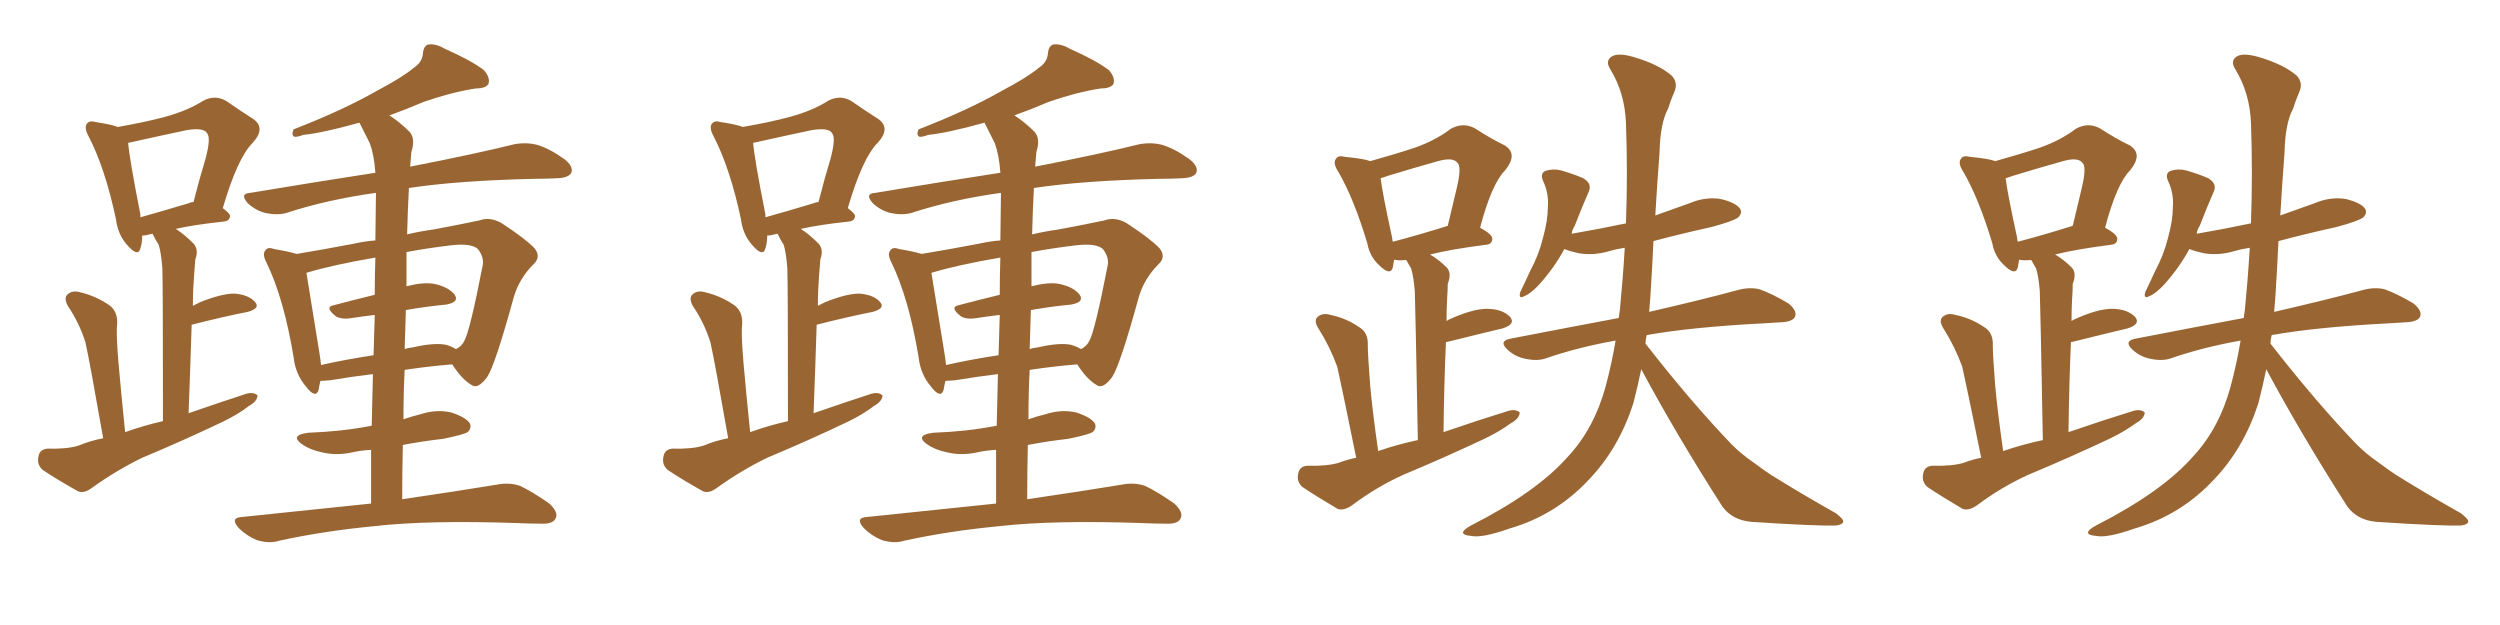 <svg xmlns="http://www.w3.org/2000/svg" xmlns:xlink="http://www.w3.org/1999/xlink" width="600" height="150"><path fill="#996633" padding="10" d="M24.76 105.18L24.76 105.18Q21.53 86.72 20.51 82.18L20.51 82.18Q19.04 77.49 16.26 73.39L16.26 73.39Q15.23 71.48 16.26 70.61L16.26 70.61Q17.43 69.58 19.34 70.17L19.34 70.17Q23.00 71.04 26.22 73.24L26.22 73.24Q28.27 74.71 28.13 77.78L28.13 77.78Q27.83 79.69 28.42 86.87L28.42 86.87Q29.00 93.60 30.03 103.71L30.03 103.71Q34.57 102.10 39.11 101.07L39.11 101.07Q39.11 67.97 38.96 64.31L38.96 64.31Q38.67 60.64 38.09 58.74L38.09 58.74Q37.21 57.42 36.62 56.10L36.62 56.10Q35.74 56.25 35.30 56.40L35.30 56.40Q34.57 56.54 34.13 56.54L34.13 56.54Q34.13 58.30 33.69 59.62L33.69 59.62Q33.11 61.82 30.47 58.74L30.47 58.74Q28.27 56.25 27.83 52.59L27.83 52.59Q25.20 40.28 21.24 32.67L21.24 32.67Q20.07 30.47 20.95 29.59L20.95 29.59Q21.53 28.86 23.00 29.30L23.00 29.30Q26.81 29.88 28.27 30.47L28.27 30.47Q35.01 29.30 39.84 27.98L39.84 27.98Q45.12 26.51 48.78 24.17L48.78 24.17Q51.56 22.71 54.20 24.17L54.20 24.17Q58.01 26.81 60.79 28.56L60.79 28.56Q63.87 30.76 60.64 34.28L60.64 34.28Q56.98 37.94 53.47 49.95L53.47 49.95Q55.22 51.27 55.22 51.86L55.22 51.86Q55.08 53.03 53.76 53.17L53.76 53.17Q46.73 53.91 42.19 54.93L42.19 54.93Q44.24 56.25 46.44 58.45L46.44 58.45Q47.75 59.91 46.88 62.26L46.88 62.26Q46.73 63.87 46.58 66.06L46.58 66.06Q46.29 69.73 46.29 73.39L46.29 73.39Q47.17 72.95 48.05 72.51L48.05 72.51Q53.17 70.46 56.25 70.46L56.25 70.46Q59.77 70.75 61.23 72.51L61.23 72.51Q62.55 73.97 59.47 74.85L59.47 74.85Q53.47 76.03 46.00 77.93L46.00 77.93Q45.70 87.60 45.26 99.17L45.26 99.17Q52.44 96.68 59.18 94.48L59.18 94.48Q60.94 94.04 61.82 94.92L61.82 94.92Q61.67 96.39 59.77 97.41L59.77 97.41Q57.13 99.46 53.47 101.22L53.47 101.22Q43.95 105.76 34.13 109.86L34.13 109.86Q27.83 112.94 22.12 117.04L22.12 117.04Q20.21 118.51 18.75 117.92L18.75 117.92Q13.77 115.14 10.25 112.79L10.25 112.79Q8.79 111.47 9.23 109.57L9.23 109.57Q9.52 107.81 11.43 107.67L11.43 107.67Q16.11 107.81 18.90 106.93L18.90 106.93Q21.68 105.76 24.76 105.18ZM45.26 48.78L45.26 48.78Q45.85 48.49 46.44 48.49L46.44 48.49Q47.90 42.77 49.37 37.94L49.37 37.94Q50.68 32.96 49.66 31.93L49.66 31.93Q48.93 30.62 44.97 31.20L44.97 31.20Q39.40 32.37 32.81 33.84L32.81 33.84Q31.64 34.13 30.76 34.28L30.76 34.28Q31.05 38.09 33.69 51.42L33.69 51.42Q33.69 51.71 33.69 52.15L33.69 52.15Q38.96 50.68 45.26 48.78ZM89.06 120.85L89.06 120.85Q89.06 113.82 89.06 107.96L89.06 107.96Q86.57 108.11 84.67 108.54L84.67 108.54Q80.71 109.42 77.20 108.54L77.20 108.54Q74.41 107.96 72.51 106.64L72.51 106.64Q69.43 104.44 73.97 103.86L73.97 103.86Q82.03 103.56 88.77 102.25L88.77 102.25Q89.06 102.10 89.21 102.25L89.21 102.25Q89.36 95.51 89.50 89.79L89.50 89.79Q84.52 90.38 79.25 91.26L79.25 91.26Q77.49 91.41 76.90 91.41L76.90 91.41Q76.61 92.58 76.46 93.60L76.46 93.60Q75.73 95.80 73.39 92.72L73.39 92.72Q70.90 89.79 70.46 85.69L70.46 85.69Q68.12 71.63 64.01 63.13L64.01 63.13Q62.84 60.94 63.72 60.06L63.72 60.06Q64.31 59.18 65.77 59.77L65.77 59.77Q69.29 60.35 71.19 60.94L71.19 60.94Q77.49 59.91 85.11 58.45L85.11 58.45Q87.74 57.86 90.09 57.71L90.09 57.71Q90.23 49.07 90.23 46.29L90.23 46.29Q78.52 47.90 68.70 51.12L68.70 51.12Q66.50 51.71 63.72 51.12L63.72 51.12Q61.38 50.54 59.47 48.78L59.47 48.78Q57.42 46.44 60.06 46.29L60.06 46.29Q75.88 43.65 90.09 41.46L90.09 41.46Q89.79 37.21 88.77 34.42L88.77 34.42Q87.60 32.08 86.28 29.44L86.28 29.44Q77.34 31.93 72.80 32.37L72.80 32.37Q71.19 32.96 70.61 32.81L70.61 32.81Q69.87 32.37 70.46 31.05L70.46 31.05Q82.47 26.37 90.38 21.83L90.38 21.83Q96.53 18.60 99.32 16.26L99.32 16.26Q101.37 14.94 101.51 12.74L101.51 12.74Q101.66 11.13 102.69 10.69L102.69 10.69Q104.59 10.40 106.79 11.72L106.79 11.72Q113.09 14.50 116.16 16.85L116.16 16.85Q117.77 18.75 117.19 20.21L117.19 20.21Q116.46 21.24 114.11 21.24L114.11 21.24Q108.40 22.12 101.66 24.46L101.66 24.46Q97.56 26.22 93.46 27.69L93.46 27.69Q95.95 29.30 98.29 31.64L98.29 31.64Q99.76 33.25 98.73 36.47L98.73 36.47Q98.58 38.09 98.44 39.99L98.44 39.99Q114.26 36.91 123.63 34.57L123.63 34.57Q126.42 34.13 128.76 34.72L128.76 34.72Q131.84 35.60 135.50 38.23L135.50 38.23Q137.70 39.99 137.11 41.46L137.11 41.46Q136.52 42.63 133.89 42.77L133.89 42.77Q131.25 42.92 128.03 42.92L128.03 42.92Q109.72 43.36 98.14 45.12L98.14 45.12Q97.85 50.39 97.71 56.25L97.71 56.25Q100.78 55.52 104.00 55.08L104.00 55.08Q110.30 53.91 115.14 52.88L115.14 52.88Q117.48 52.00 120.26 53.47L120.26 53.47Q126.12 57.28 128.32 59.62L128.32 59.62Q129.93 61.67 128.03 63.43L128.03 63.43Q124.66 66.80 123.34 71.19L123.34 71.19L123.34 71.19Q118.80 87.74 116.89 90.53L116.89 90.53Q114.70 93.46 113.23 92.43L113.23 92.43Q110.89 91.11 108.54 87.45L108.54 87.45Q102.98 87.89 97.12 88.77L97.12 88.77Q96.83 94.48 96.83 100.63L96.83 100.63Q98.88 99.90 100.78 99.46L100.78 99.46Q104.74 98.14 108.40 99.02L108.40 99.02Q111.91 100.20 112.79 101.66L112.79 101.66Q113.23 102.83 112.21 103.71L112.21 103.71Q111.33 104.30 106.35 105.32L106.35 105.32Q101.22 105.91 96.68 106.79L96.68 106.79Q96.53 113.09 96.53 119.82L96.53 119.82Q110.45 117.77 119.24 116.31L119.24 116.31Q122.17 115.72 124.80 116.60L124.80 116.60Q127.88 118.07 131.84 120.85L131.84 120.85Q134.18 123.05 133.30 124.51L133.30 124.51Q132.57 125.83 129.79 125.68L129.79 125.68Q127.00 125.68 124.22 125.54L124.22 125.54Q102.83 124.80 89.94 126.27L89.94 126.27Q77.64 127.44 66.94 129.79L66.94 129.79Q64.75 130.52 61.67 129.64L61.67 129.64Q59.18 128.61 57.28 126.71L57.28 126.71Q55.08 124.22 58.15 124.07L58.15 124.07Q74.85 122.31 89.06 120.85ZM97.41 74.41L97.41 74.41Q97.27 78.96 97.12 83.79L97.12 83.79Q97.85 83.50 99.17 83.35L99.17 83.35Q104.30 82.18 107.08 82.76L107.08 82.76Q108.54 83.20 109.42 83.79L109.42 83.79Q110.89 83.06 111.47 81.74L111.47 81.74Q112.79 79.39 115.87 63.57L115.87 63.57Q116.16 61.67 114.70 59.77L114.70 59.77Q113.09 58.30 108.11 58.89L108.11 58.89Q102.10 59.62 97.56 60.50L97.56 60.50Q97.56 64.60 97.56 68.70L97.56 68.70Q101.51 67.68 104.15 68.12L104.15 68.12Q107.67 68.85 109.13 70.75L109.13 70.75Q110.30 72.51 107.08 73.10L107.08 73.10Q102.39 73.54 97.41 74.41ZM89.94 70.75L89.94 70.75L89.94 70.75Q89.94 65.77 90.09 61.82L90.09 61.82Q79.83 63.57 73.54 65.48L73.54 65.48Q74.27 70.17 76.61 84.38L76.61 84.38Q76.90 86.13 77.05 87.60L77.05 87.60Q82.91 86.28 89.65 85.25L89.65 85.25Q89.79 79.98 89.94 75.59L89.94 75.59Q87.30 75.88 84.52 76.32L84.52 76.32Q81.88 76.76 80.57 75.88L80.57 75.88Q77.78 73.68 80.13 73.24L80.13 73.24Q84.52 72.07 89.94 70.75ZM174.76 105.18L174.76 105.18Q171.53 86.72 170.51 82.18L170.51 82.18Q169.04 77.49 166.26 73.39L166.26 73.39Q165.23 71.48 166.26 70.61L166.26 70.61Q167.43 69.58 169.34 70.17L169.34 70.17Q173.00 71.04 176.22 73.24L176.22 73.24Q178.27 74.71 178.13 77.78L178.13 77.78Q177.83 79.69 178.42 86.87L178.42 86.87Q179.00 93.60 180.03 103.71L180.03 103.71Q184.57 102.10 189.11 101.07L189.11 101.07Q189.11 67.97 188.96 64.31L188.96 64.31Q188.67 60.64 188.09 58.74L188.09 58.74Q187.21 57.42 186.62 56.10L186.62 56.10Q185.74 56.25 185.30 56.40L185.30 56.40Q184.57 56.54 184.13 56.54L184.13 56.54Q184.13 58.30 183.69 59.62L183.69 59.62Q183.11 61.82 180.47 58.74L180.47 58.74Q178.27 56.25 177.83 52.59L177.83 52.59Q175.20 40.28 171.24 32.67L171.24 32.67Q170.07 30.47 170.95 29.59L170.95 29.59Q171.53 28.86 173.00 29.30L173.00 29.30Q176.81 29.88 178.27 30.47L178.27 30.47Q185.01 29.30 189.84 27.98L189.84 27.98Q195.12 26.51 198.78 24.17L198.78 24.17Q201.56 22.71 204.20 24.17L204.20 24.17Q208.01 26.81 210.79 28.56L210.79 28.56Q213.87 30.76 210.64 34.28L210.64 34.28Q206.98 37.94 203.47 49.95L203.47 49.95Q205.22 51.27 205.22 51.86L205.22 51.86Q205.08 53.03 203.76 53.17L203.76 53.17Q196.73 53.91 192.19 54.93L192.19 54.93Q194.24 56.25 196.44 58.45L196.44 58.45Q197.75 59.91 196.88 62.26L196.88 62.26Q196.73 63.87 196.58 66.06L196.58 66.06Q196.29 69.73 196.29 73.39L196.29 73.39Q197.17 72.95 198.05 72.51L198.05 72.51Q203.17 70.46 206.25 70.46L206.25 70.46Q209.77 70.75 211.23 72.51L211.23 72.51Q212.55 73.97 209.47 74.85L209.47 74.85Q203.47 76.03 196.00 77.93L196.00 77.93Q195.70 87.60 195.26 99.17L195.26 99.17Q202.44 96.68 209.18 94.48L209.18 94.48Q210.94 94.04 211.82 94.92L211.82 94.92Q211.67 96.39 209.77 97.41L209.77 97.41Q207.13 99.46 203.47 101.22L203.47 101.22Q193.95 105.76 184.13 109.86L184.13 109.86Q177.83 112.94 172.12 117.04L172.12 117.04Q170.21 118.51 168.75 117.92L168.75 117.92Q163.77 115.14 160.25 112.79L160.25 112.79Q158.79 111.47 159.23 109.57L159.23 109.57Q159.52 107.81 161.43 107.67L161.43 107.67Q166.11 107.81 168.90 106.93L168.90 106.93Q171.68 105.76 174.76 105.18ZM195.26 48.78L195.26 48.78Q195.85 48.49 196.44 48.49L196.44 48.49Q197.90 42.77 199.37 37.94L199.37 37.94Q200.68 32.96 199.66 31.93L199.66 31.93Q198.93 30.62 194.97 31.20L194.97 31.20Q189.40 32.37 182.81 33.84L182.81 33.84Q181.64 34.13 180.76 34.28L180.76 34.28Q181.05 38.09 183.69 51.42L183.69 51.42Q183.69 51.71 183.69 52.15L183.69 52.15Q188.96 50.68 195.26 48.78ZM239.06 120.85L239.06 120.85Q239.06 113.82 239.06 107.96L239.06 107.96Q236.57 108.11 234.67 108.54L234.67 108.54Q230.71 109.42 227.20 108.54L227.20 108.54Q224.41 107.96 222.51 106.64L222.51 106.64Q219.43 104.44 223.97 103.86L223.97 103.86Q232.03 103.56 238.77 102.25L238.77 102.25Q239.06 102.10 239.21 102.25L239.21 102.25Q239.36 95.51 239.50 89.79L239.50 89.79Q234.52 90.38 229.25 91.26L229.25 91.26Q227.49 91.41 226.90 91.41L226.90 91.41Q226.61 92.58 226.46 93.60L226.46 93.60Q225.73 95.80 223.39 92.72L223.39 92.72Q220.90 89.79 220.46 85.69L220.46 85.69Q218.12 71.63 214.01 63.13L214.01 63.13Q212.84 60.94 213.72 60.06L213.72 60.06Q214.31 59.18 215.77 59.77L215.77 59.77Q219.29 60.35 221.19 60.94L221.19 60.94Q227.49 59.91 235.11 58.45L235.11 58.45Q237.74 57.86 240.09 57.71L240.09 57.71Q240.23 49.07 240.23 46.29L240.23 46.29Q228.52 47.90 218.70 51.12L218.70 51.12Q216.50 51.71 213.72 51.12L213.72 51.12Q211.38 50.54 209.47 48.78L209.47 48.78Q207.42 46.44 210.06 46.29L210.06 46.29Q225.88 43.65 240.09 41.46L240.09 41.46Q239.79 37.21 238.77 34.42L238.77 34.42Q237.60 32.08 236.28 29.44L236.28 29.44Q227.34 31.93 222.80 32.37L222.80 32.37Q221.19 32.96 220.61 32.81L220.61 32.81Q219.87 32.37 220.46 31.05L220.46 31.05Q232.47 26.37 240.38 21.83L240.38 21.83Q246.53 18.60 249.32 16.26L249.32 16.26Q251.37 14.94 251.51 12.74L251.51 12.74Q251.66 11.13 252.69 10.69L252.69 10.69Q254.59 10.40 256.79 11.72L256.79 11.72Q263.09 14.50 266.16 16.85L266.16 16.85Q267.77 18.75 267.19 20.21L267.19 20.21Q266.46 21.24 264.11 21.24L264.11 21.24Q258.40 22.12 251.66 24.46L251.66 24.46Q247.56 26.22 243.46 27.69L243.46 27.69Q245.95 29.30 248.29 31.64L248.29 31.64Q249.76 33.25 248.73 36.47L248.73 36.47Q248.58 38.09 248.44 39.99L248.44 39.99Q264.26 36.91 273.63 34.57L273.63 34.57Q276.42 34.13 278.76 34.72L278.76 34.72Q281.84 35.60 285.50 38.23L285.50 38.23Q287.70 39.99 287.11 41.46L287.11 41.46Q286.52 42.63 283.89 42.77L283.89 42.77Q281.25 42.92 278.03 42.92L278.03 42.92Q259.72 43.36 248.14 45.12L248.14 45.12Q247.85 50.39 247.71 56.25L247.71 56.25Q250.78 55.52 254.00 55.08L254.00 55.08Q260.30 53.91 265.14 52.88L265.14 52.88Q267.48 52.00 270.26 53.47L270.26 53.47Q276.12 57.28 278.32 59.62L278.32 59.62Q279.93 61.67 278.03 63.43L278.03 63.43Q274.66 66.80 273.34 71.19L273.34 71.19L273.34 71.19Q268.80 87.74 266.89 90.53L266.89 90.53Q264.70 93.46 263.23 92.43L263.23 92.43Q260.89 91.11 258.54 87.45L258.54 87.45Q252.98 87.89 247.12 88.77L247.12 88.77Q246.83 94.48 246.83 100.63L246.83 100.63Q248.88 99.90 250.78 99.46L250.78 99.46Q254.74 98.14 258.40 99.02L258.40 99.02Q261.91 100.20 262.79 101.66L262.79 101.66Q263.23 102.83 262.21 103.71L262.21 103.71Q261.33 104.30 256.35 105.32L256.35 105.32Q251.22 105.91 246.68 106.79L246.68 106.79Q246.53 113.09 246.53 119.82L246.53 119.82Q260.45 117.77 269.24 116.31L269.24 116.31Q272.17 115.72 274.80 116.60L274.80 116.60Q277.88 118.07 281.84 120.85L281.84 120.85Q284.18 123.05 283.30 124.51L283.30 124.51Q282.57 125.83 279.79 125.68L279.79 125.68Q277.00 125.68 274.22 125.54L274.22 125.54Q252.83 124.80 239.94 126.27L239.94 126.27Q227.64 127.44 216.94 129.79L216.94 129.79Q214.75 130.52 211.67 129.64L211.67 129.64Q209.18 128.61 207.28 126.71L207.28 126.71Q205.08 124.22 208.15 124.07L208.15 124.07Q224.85 122.31 239.06 120.85ZM247.41 74.41L247.41 74.41Q247.27 78.96 247.12 83.79L247.12 83.79Q247.85 83.50 249.17 83.35L249.17 83.35Q254.30 82.18 257.08 82.76L257.08 82.76Q258.54 83.20 259.42 83.79L259.42 83.79Q260.89 83.06 261.47 81.74L261.47 81.74Q262.79 79.39 265.87 63.57L265.87 63.57Q266.16 61.67 264.70 59.77L264.70 59.77Q263.09 58.30 258.11 58.89L258.11 58.89Q252.10 59.62 247.56 60.50L247.56 60.50Q247.56 64.60 247.56 68.70L247.56 68.70Q251.51 67.68 254.15 68.12L254.15 68.12Q257.67 68.85 259.13 70.75L259.13 70.75Q260.30 72.51 257.08 73.10L257.08 73.10Q252.39 73.54 247.41 74.41ZM239.94 70.75L239.94 70.75L239.94 70.75Q239.94 65.77 240.09 61.82L240.09 61.82Q229.83 63.57 223.54 65.48L223.54 65.48Q224.27 70.17 226.61 84.38L226.61 84.38Q226.90 86.13 227.05 87.60L227.05 87.60Q232.91 86.28 239.65 85.25L239.65 85.25Q239.79 79.98 239.94 75.59L239.94 75.59Q237.30 75.88 234.52 76.32L234.52 76.32Q231.88 76.76 230.57 75.88L230.57 75.88Q227.78 73.68 230.13 73.24L230.13 73.24Q234.52 72.07 239.94 70.75ZM325.49 109.86L325.49 109.86Q321.97 92.58 320.95 88.04L320.95 88.04Q319.19 83.20 316.41 78.81L316.41 78.81Q315.23 76.90 316.26 76.03L316.26 76.03Q317.43 75 319.34 75.59L319.34 75.59Q323.00 76.32 326.22 78.52L326.22 78.52Q328.42 79.83 328.27 82.91L328.27 82.91Q328.27 85.11 328.86 92.72L328.86 92.72Q329.44 99.02 330.76 108.25L330.76 108.25Q335.45 106.64 340.28 105.62L340.28 105.62Q339.70 73.54 339.55 69.87L339.55 69.87Q339.26 66.36 338.67 64.45L338.67 64.45Q338.09 63.43 337.50 62.40L337.50 62.40Q335.89 62.55 335.01 62.40L335.01 62.40Q334.72 62.26 334.57 62.40L334.57 62.40Q334.42 63.28 334.28 64.16L334.28 64.16Q333.69 66.36 330.91 63.57L330.91 63.57Q328.71 61.52 328.13 58.30L328.13 58.30Q324.90 47.61 321.24 41.31L321.24 41.31Q319.78 39.11 320.65 38.09L320.65 38.09Q321.09 37.21 322.85 37.65L322.85 37.65Q327.39 38.09 328.86 38.67L328.86 38.67Q335.16 36.91 339.55 35.45L339.55 35.45Q344.53 33.69 348.19 30.91L348.19 30.91Q351.12 29.30 353.91 30.76L353.91 30.76Q358.01 33.40 361.08 34.86L361.08 34.86Q364.45 36.91 361.23 40.87L361.23 40.87Q358.01 44.09 355.22 54.64L355.22 54.64Q358.15 56.25 358.15 57.28L358.15 57.28Q358.15 58.59 356.69 58.74L356.69 58.74Q348.49 59.77 343.21 61.08L343.21 61.08Q345.26 62.26 347.17 64.16L347.17 64.16Q348.49 65.48 347.46 68.12L347.46 68.12Q347.46 69.73 347.31 71.63L347.31 71.63Q347.17 74.27 347.17 77.05L347.17 77.05Q347.46 76.90 347.61 76.76L347.61 76.76Q353.32 74.12 356.84 74.12L356.84 74.12Q360.50 74.12 362.40 76.03L362.40 76.03Q363.87 77.78 360.64 78.81L360.64 78.81Q355.08 80.13 347.46 82.03L347.46 82.03Q347.02 82.03 347.02 82.18L347.02 82.18Q346.58 92.14 346.44 103.71L346.44 103.71Q354.49 100.93 362.11 98.58L362.11 98.58Q363.87 98.14 364.75 99.02L364.75 99.02Q364.60 100.49 362.70 101.51L362.70 101.51Q359.91 103.56 356.25 105.32L356.25 105.32Q346.58 109.86 336.77 113.96L336.77 113.96Q330.32 116.89 324.46 121.29L324.46 121.29Q322.56 122.61 321.09 122.17L321.09 122.17Q316.11 119.24 312.60 116.89L312.60 116.89Q311.13 115.58 311.57 113.67L311.57 113.67Q311.87 111.91 313.77 111.77L313.77 111.77Q318.60 111.91 321.39 111.04L321.39 111.04Q323.29 110.30 325.49 109.86ZM334.28 58.01L334.28 58.01Q339.99 56.54 347.46 54.20L347.46 54.20Q348.63 49.37 349.66 44.97L349.66 44.97Q350.83 39.99 349.80 39.11L349.80 39.11Q348.78 37.65 345.12 38.67L345.12 38.67Q339.40 40.28 333.11 42.19L333.11 42.19Q331.93 42.63 331.35 42.77L331.35 42.77Q331.79 46.44 334.13 57.13L334.13 57.13Q334.13 57.57 334.28 58.01ZM393.90 88.62L393.90 88.62L393.90 88.62Q393.02 92.87 391.99 96.83L391.99 96.83Q388.48 107.67 381.30 115.14L381.30 115.14Q373.39 123.63 362.26 126.86L362.26 126.86Q355.66 129.20 353.03 128.61L353.03 128.61Q351.27 128.47 351.12 127.88L351.12 127.88Q351.12 127.15 353.03 126.12L353.03 126.12Q368.85 118.07 376.32 109.57L376.32 109.57Q382.62 102.83 385.40 92.58L385.40 92.58Q386.87 87.01 387.74 81.74L387.74 81.74Q378.66 83.35 371.04 85.99L371.04 85.99Q368.99 86.72 366.21 86.13L366.21 86.13Q363.72 85.69 361.82 83.94L361.82 83.94Q359.62 81.88 362.40 81.30L362.40 81.30Q376.03 78.66 388.48 76.32L388.48 76.32Q388.62 75.29 388.77 74.41L388.77 74.41Q389.50 66.94 389.94 59.47L389.94 59.47Q387.89 59.77 386.43 60.21L386.43 60.21Q382.62 61.38 378.96 60.79L378.96 60.79Q376.90 60.35 375.44 59.77L375.44 59.77Q373.10 64.16 369.43 68.26L369.43 68.26Q367.38 70.46 365.92 71.04L365.92 71.04Q364.31 71.92 364.89 70.02L364.89 70.02Q365.77 68.26 367.24 65.04L367.24 65.04Q369.29 61.23 370.31 57.13L370.31 57.13Q371.48 52.88 371.48 49.80L371.48 49.80Q371.78 46.44 370.31 43.36L370.31 43.36Q369.58 41.60 370.90 41.02L370.90 41.02Q372.66 40.43 374.56 40.87L374.56 40.87Q377.64 41.75 379.98 42.77L379.98 42.77Q382.18 44.09 381.30 46.00L381.30 46.00Q379.69 49.66 377.93 54.20L377.93 54.20Q377.34 55.08 377.20 56.10L377.20 56.10Q383.94 54.93 390.23 53.61L390.23 53.61Q390.67 41.75 390.23 29.44L390.23 29.44Q389.94 22.27 386.43 16.55L386.43 16.55Q385.25 14.65 386.72 13.62L386.72 13.62Q388.18 12.60 391.85 13.62L391.85 13.62Q398.00 15.38 401.22 18.16L401.22 18.16Q402.83 19.92 401.81 22.12L401.81 22.12Q400.93 24.17 400.34 26.07L400.34 26.07Q398.44 29.59 398.29 36.62L398.29 36.62Q397.71 44.09 397.27 51.71L397.27 51.71Q401.37 50.24 405.47 48.78L405.47 48.78Q409.28 47.17 412.94 47.75L412.94 47.75Q416.60 48.63 417.63 50.10L417.63 50.10Q418.21 51.12 417.19 52.15L417.19 52.15Q416.16 53.03 410.74 54.49L410.74 54.49Q403.42 56.10 396.83 57.86L396.83 57.86Q396.53 64.45 396.09 71.19L396.09 71.19Q395.95 72.95 395.80 74.85L395.80 74.85Q409.13 71.78 417.19 69.58L417.19 69.58Q419.97 68.85 422.31 69.43L422.31 69.43Q425.24 70.46 429.20 72.80L429.20 72.80Q431.40 74.56 430.81 76.03L430.81 76.03Q430.22 77.20 427.59 77.34L427.59 77.34Q425.24 77.49 422.61 77.64L422.61 77.64Q405.91 78.52 395.21 80.42L395.21 80.42Q394.92 81.45 394.92 82.47L394.92 82.47Q405.76 96.39 415.58 106.64L415.58 106.64Q417.92 108.98 420.70 110.89L420.70 110.89Q424.22 113.53 425.98 114.55L425.98 114.55Q432.57 118.65 440.63 123.19L440.63 123.19Q442.53 124.66 442.38 125.24L442.38 125.24Q442.09 125.98 440.63 126.12L440.63 126.12Q435.79 126.27 420.26 125.24L420.26 125.24Q415.72 124.80 413.38 121.58L413.38 121.58Q402.39 104.44 393.90 88.62ZM475.49 109.86L475.49 109.86Q471.97 92.58 470.95 88.04L470.95 88.04Q469.19 83.20 466.41 78.81L466.41 78.81Q465.23 76.90 466.26 76.03L466.26 76.03Q467.43 75 469.34 75.59L469.34 75.59Q473.00 76.32 476.22 78.52L476.22 78.52Q478.42 79.83 478.27 82.91L478.27 82.91Q478.27 85.11 478.86 92.72L478.86 92.72Q479.44 99.02 480.76 108.25L480.76 108.25Q485.45 106.64 490.28 105.62L490.28 105.62Q489.70 73.54 489.55 69.87L489.55 69.87Q489.26 66.36 488.67 64.45L488.67 64.45Q488.09 63.43 487.50 62.40L487.50 62.40Q485.89 62.55 485.01 62.40L485.01 62.40Q484.72 62.26 484.57 62.40L484.57 62.40Q484.42 63.28 484.28 64.16L484.28 64.16Q483.69 66.36 480.91 63.57L480.91 63.57Q478.71 61.52 478.13 58.30L478.13 58.30Q474.90 47.61 471.24 41.31L471.24 41.31Q469.78 39.11 470.65 38.09L470.65 38.09Q471.09 37.21 472.85 37.65L472.85 37.65Q477.39 38.09 478.86 38.67L478.86 38.67Q485.16 36.91 489.55 35.45L489.55 35.45Q494.53 33.69 498.19 30.91L498.19 30.91Q501.12 29.30 503.91 30.76L503.91 30.76Q508.01 33.40 511.08 34.86L511.08 34.86Q514.45 36.91 511.23 40.87L511.23 40.87Q508.01 44.09 505.22 54.64L505.22 54.64Q508.15 56.25 508.15 57.28L508.15 57.28Q508.15 58.59 506.69 58.74L506.69 58.74Q498.49 59.77 493.21 61.08L493.21 61.08Q495.26 62.26 497.17 64.16L497.17 64.16Q498.49 65.48 497.46 68.12L497.46 68.12Q497.46 69.73 497.31 71.63L497.31 71.63Q497.17 74.27 497.17 77.05L497.17 77.05Q497.46 76.90 497.61 76.76L497.61 76.76Q503.32 74.12 506.84 74.12L506.84 74.12Q510.50 74.12 512.40 76.03L512.40 76.03Q513.87 77.78 510.64 78.81L510.64 78.81Q505.08 80.13 497.46 82.03L497.46 82.03Q497.02 82.03 497.02 82.18L497.02 82.18Q496.58 92.14 496.44 103.71L496.44 103.71Q504.49 100.93 512.11 98.58L512.11 98.58Q513.87 98.14 514.75 99.02L514.75 99.02Q514.60 100.49 512.70 101.51L512.70 101.51Q509.91 103.56 506.25 105.32L506.25 105.32Q496.58 109.86 486.77 113.96L486.77 113.96Q480.32 116.89 474.46 121.29L474.46 121.29Q472.56 122.61 471.09 122.17L471.09 122.17Q466.11 119.24 462.60 116.89L462.60 116.89Q461.13 115.58 461.57 113.67L461.57 113.67Q461.87 111.91 463.77 111.77L463.77 111.77Q468.60 111.91 471.39 111.04L471.39 111.04Q473.29 110.30 475.49 109.86ZM484.28 58.01L484.28 58.01Q489.99 56.54 497.46 54.20L497.46 54.20Q498.63 49.37 499.66 44.97L499.66 44.97Q500.83 39.99 499.80 39.11L499.80 39.11Q498.78 37.65 495.12 38.67L495.12 38.67Q489.40 40.28 483.11 42.19L483.11 42.19Q481.93 42.63 481.35 42.77L481.35 42.77Q481.79 46.44 484.13 57.13L484.13 57.13Q484.13 57.57 484.28 58.01ZM543.90 88.62L543.90 88.62L543.90 88.62Q543.02 92.87 541.99 96.83L541.99 96.83Q538.48 107.67 531.30 115.14L531.30 115.14Q523.39 123.63 512.26 126.86L512.26 126.86Q505.66 129.20 503.03 128.61L503.03 128.61Q501.27 128.47 501.12 127.88L501.12 127.88Q501.12 127.15 503.03 126.12L503.03 126.12Q518.85 118.07 526.32 109.57L526.32 109.57Q532.62 102.83 535.40 92.58L535.40 92.58Q536.87 87.01 537.74 81.74L537.74 81.74Q528.66 83.35 521.04 85.99L521.04 85.99Q518.99 86.72 516.21 86.13L516.21 86.13Q513.72 85.69 511.82 83.94L511.82 83.94Q509.62 81.88 512.40 81.30L512.40 81.30Q526.03 78.66 538.48 76.32L538.48 76.32Q538.62 75.29 538.77 74.41L538.77 74.41Q539.50 66.94 539.94 59.47L539.94 59.47Q537.89 59.77 536.43 60.21L536.43 60.21Q532.62 61.38 528.96 60.79L528.96 60.79Q526.90 60.35 525.44 59.77L525.44 59.77Q523.10 64.16 519.43 68.26L519.43 68.26Q517.38 70.46 515.92 71.04L515.92 71.04Q514.31 71.92 514.89 70.02L514.89 70.02Q515.77 68.26 517.24 65.04L517.24 65.04Q519.29 61.23 520.31 57.13L520.31 57.13Q521.48 52.88 521.48 49.80L521.48 49.80Q521.78 46.44 520.31 43.36L520.31 43.36Q519.58 41.60 520.90 41.02L520.90 41.02Q522.66 40.43 524.56 40.87L524.56 40.87Q527.64 41.75 529.98 42.77L529.98 42.77Q532.18 44.09 531.30 46.00L531.30 46.00Q529.69 49.66 527.93 54.20L527.93 54.20Q527.34 55.08 527.20 56.10L527.20 56.10Q533.94 54.93 540.23 53.61L540.23 53.61Q540.67 41.75 540.23 29.44L540.23 29.44Q539.94 22.27 536.43 16.55L536.43 16.55Q535.25 14.65 536.72 13.62L536.72 13.62Q538.18 12.60 541.85 13.62L541.85 13.62Q548.00 15.38 551.22 18.16L551.22 18.16Q552.83 19.92 551.81 22.12L551.81 22.12Q550.93 24.17 550.34 26.07L550.34 26.07Q548.44 29.59 548.29 36.62L548.29 36.62Q547.71 44.09 547.27 51.71L547.27 51.71Q551.37 50.24 555.47 48.78L555.47 48.78Q559.28 47.17 562.94 47.75L562.94 47.75Q566.60 48.63 567.63 50.10L567.63 50.10Q568.21 51.12 567.19 52.15L567.19 52.15Q566.16 53.03 560.74 54.49L560.74 54.49Q553.42 56.10 546.83 57.86L546.83 57.86Q546.53 64.45 546.09 71.19L546.09 71.19Q545.95 72.95 545.80 74.85L545.80 74.85Q559.13 71.78 567.19 69.58L567.19 69.58Q569.97 68.85 572.31 69.43L572.31 69.43Q575.24 70.46 579.20 72.80L579.20 72.80Q581.40 74.56 580.81 76.03L580.81 76.03Q580.22 77.20 577.59 77.34L577.59 77.34Q575.24 77.49 572.61 77.64L572.61 77.64Q555.91 78.52 545.21 80.42L545.21 80.42Q544.92 81.45 544.92 82.47L544.92 82.47Q555.76 96.39 565.58 106.64L565.58 106.64Q567.92 108.98 570.70 110.89L570.70 110.89Q574.22 113.53 575.98 114.55L575.98 114.55Q582.57 118.65 590.63 123.19L590.63 123.19Q592.53 124.66 592.38 125.24L592.38 125.24Q592.09 125.98 590.63 126.12L590.63 126.12Q585.79 126.27 570.26 125.24L570.26 125.24Q565.72 124.80 563.38 121.58L563.38 121.58Q552.39 104.44 543.90 88.62Z"/></svg>